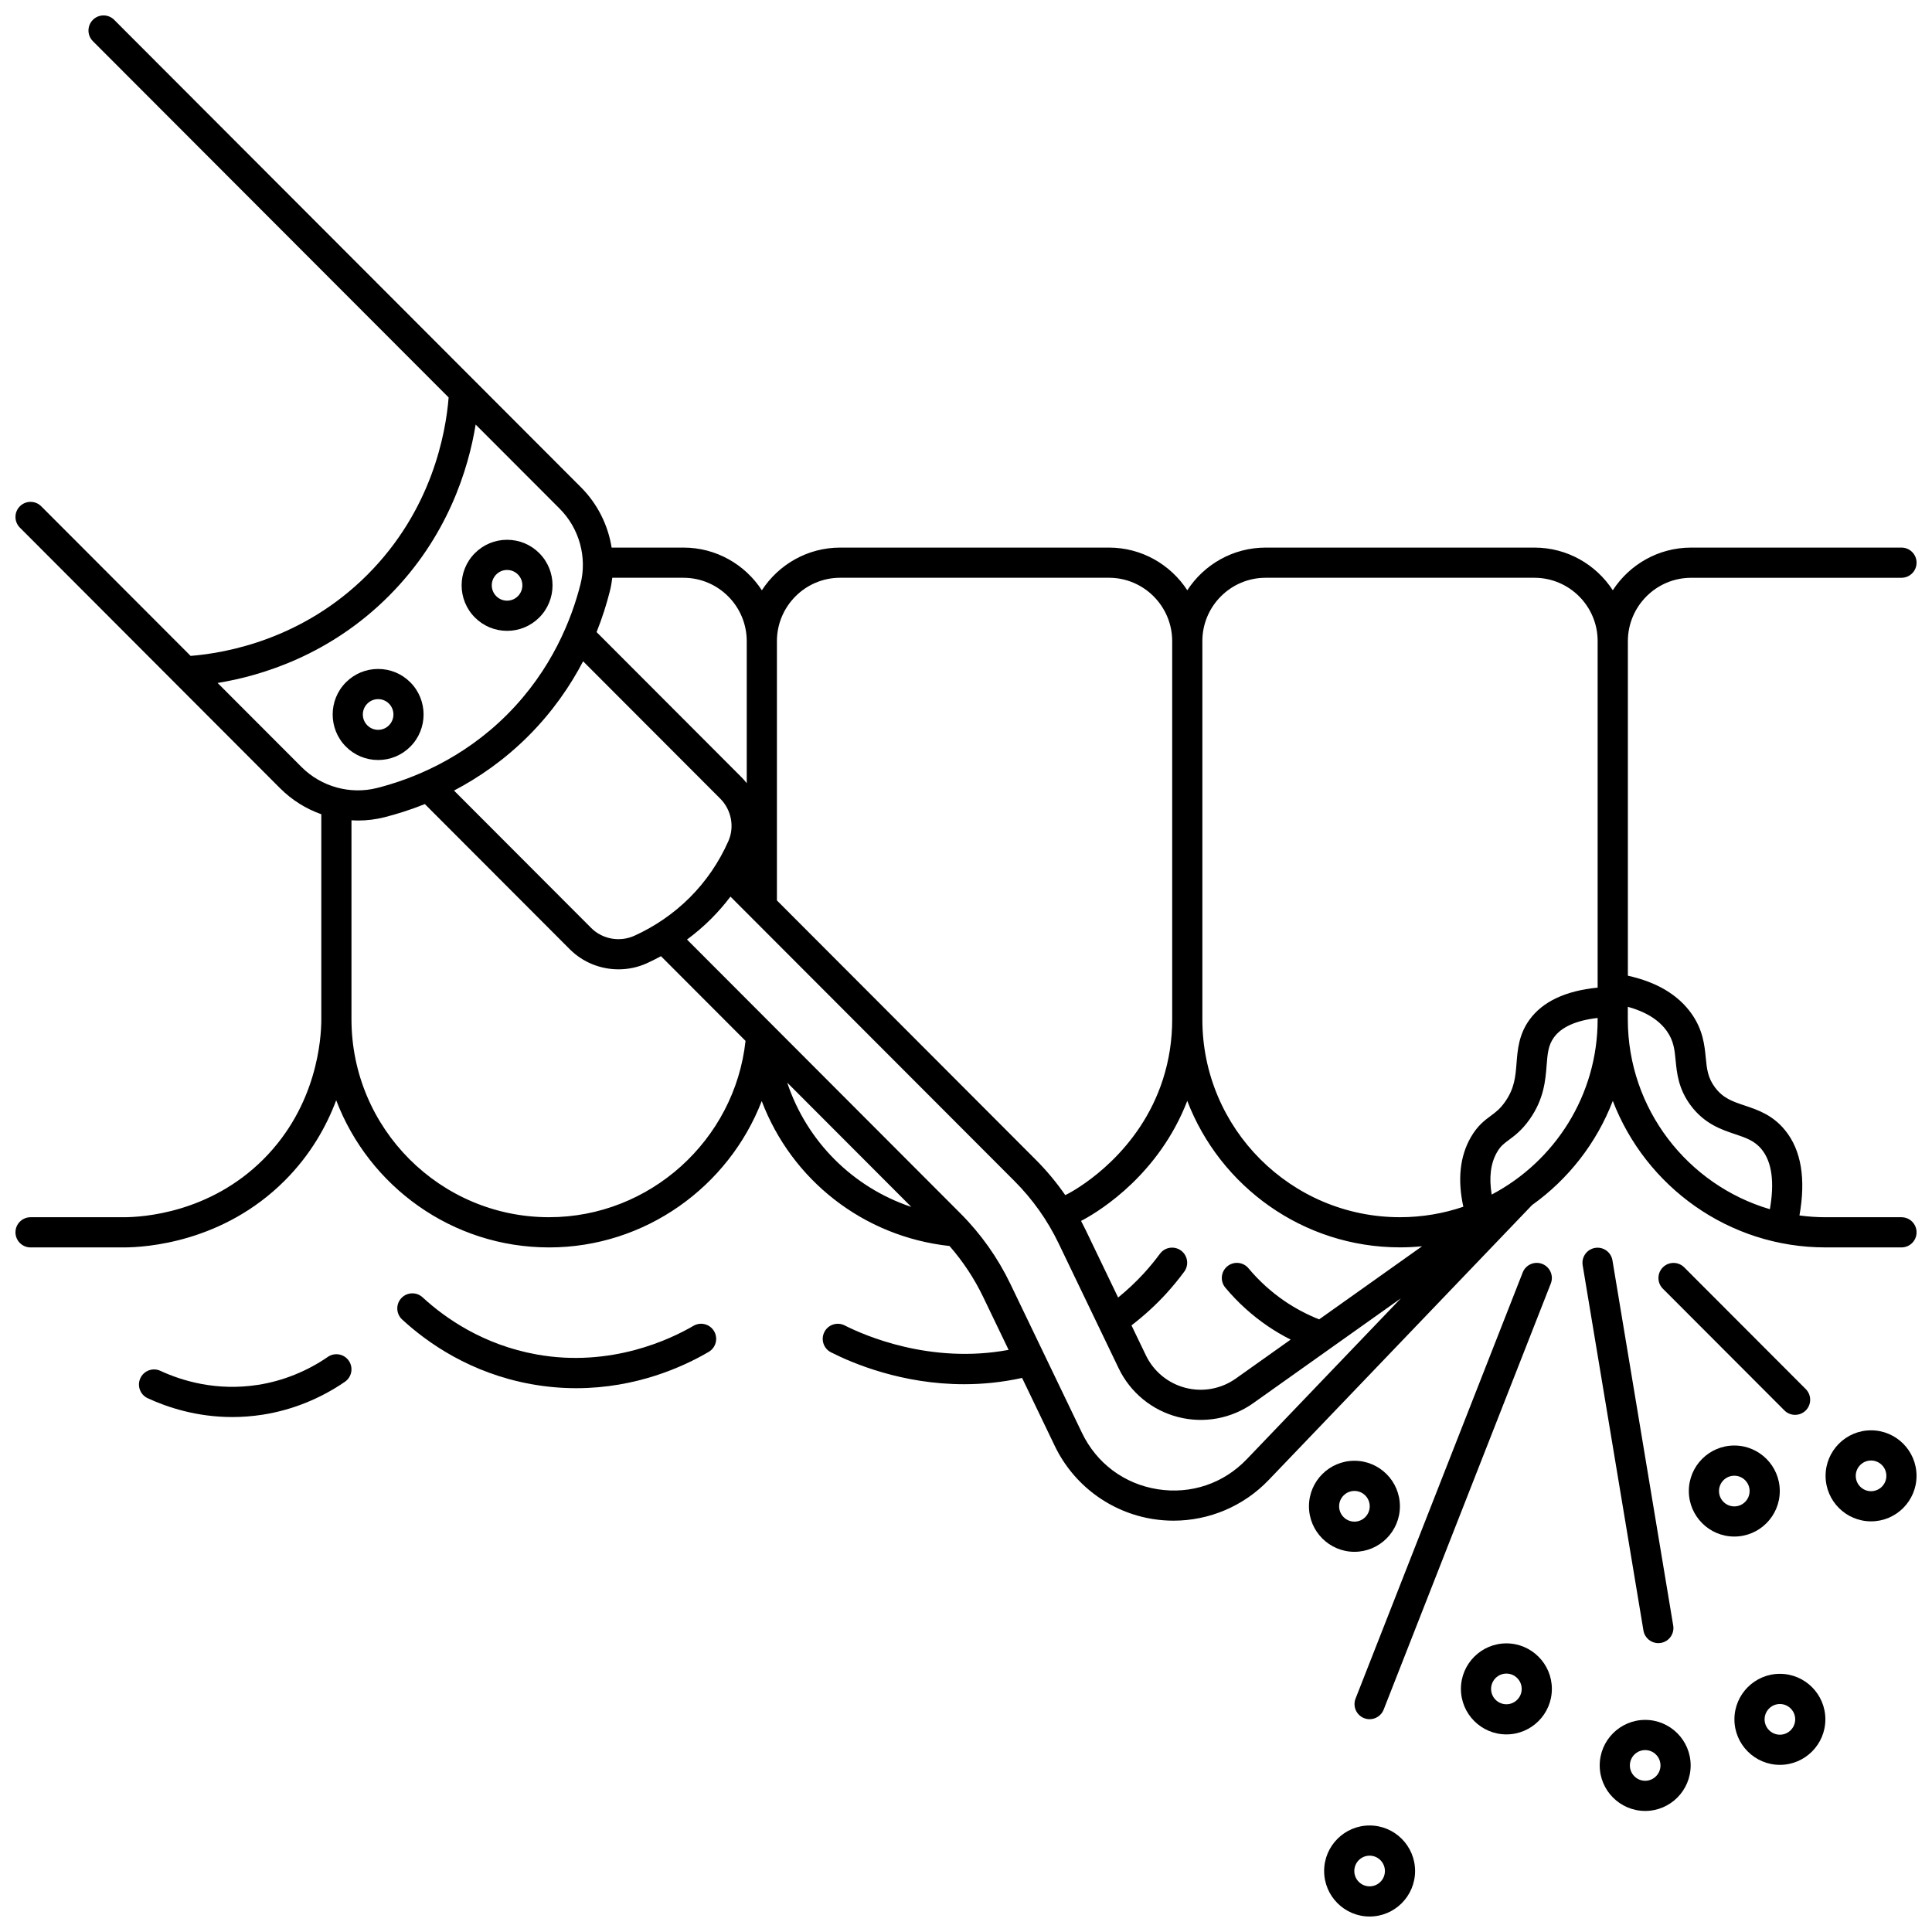 <?xml version="1.0" encoding="UTF-8"?>
<!-- Uploaded to: ICON Repo, www.svgrepo.com, Generator: ICON Repo Mixer Tools -->
<svg width="800px" height="800px" version="1.1" viewBox="144 144 512 512" xmlns="http://www.w3.org/2000/svg">
 <defs>
  <clipPath id="c">
   <path d="m494 627h26v24.902h-26z"/>
  </clipPath>
  <clipPath id="b">
   <path d="m627 523h24.902v25h-24.902z"/>
  </clipPath>
  <clipPath id="a">
   <path d="m148.09 148.09h503.81v398.91h-503.81z"/>
  </clipPath>
 </defs>
 <g clip-path="url(#c)">
  <path d="m506.96 627.77c-6.644 0-12.051 5.41-12.051 12.062 0 6.656 5.406 12.066 12.051 12.066 6.648 0 12.051-5.41 12.051-12.062 0.004-6.652-5.402-12.066-12.051-12.066zm0 16.133c-2.234 0-4.055-1.824-4.055-4.066 0-2.242 1.816-4.066 4.055-4.066 2.238 0 4.055 1.824 4.055 4.066 0.004 2.242-1.816 4.066-4.055 4.066z"/>
 </g>
 <path d="m514.99 543.18c0-6.652-5.406-12.062-12.051-12.062-6.648 0-12.051 5.41-12.051 12.062 0 6.652 5.406 12.066 12.051 12.066 6.644-0.004 12.051-5.414 12.051-12.066zm-16.109 0c0-2.242 1.816-4.066 4.055-4.066s4.055 1.824 4.055 4.066c0 2.242-1.816 4.07-4.055 4.07-2.234-0.004-4.055-1.828-4.055-4.07z"/>
 <path d="m327.77 495.36c-5.918 3.465-21.812 11.145-41.562 7.582-14.172-2.555-24.254-9.641-30.215-15.137-1.621-1.496-4.152-1.395-5.648 0.23s-1.395 4.152 0.23 5.648c6.742 6.215 18.148 14.234 34.215 17.129 4.152 0.75 8.141 1.074 11.934 1.074 15.91 0 28.387-5.695 35.09-9.625 1.906-1.117 2.547-3.566 1.43-5.473-1.117-1.906-3.566-2.547-5.473-1.43z"/>
 <path d="m230.88 503.59c-5.543 3.824-11.934 6.383-18.484 7.406-11.035 1.727-20.168-1.066-25.891-3.711-2.008-0.926-4.383-0.055-5.309 1.953-0.926 2.004-0.055 4.379 1.953 5.309 5.277 2.438 13.031 4.984 22.41 4.984 2.574 0 5.269-0.191 8.074-0.629 7.727-1.207 15.258-4.227 21.785-8.727 1.816-1.254 2.273-3.742 1.023-5.562-1.254-1.82-3.742-2.281-5.562-1.023z"/>
 <path d="m505.5 599.33c0.48 0.188 0.973 0.277 1.461 0.277 1.598 0 3.106-0.965 3.723-2.539l44.297-112.93c0.809-2.055-0.207-4.375-2.262-5.184-2.059-0.809-4.379 0.207-5.184 2.262l-44.297 112.93c-0.805 2.059 0.207 4.379 2.262 5.184z"/>
 <path d="m543.21 579.51c-6.644 0-12.051 5.41-12.051 12.062 0 6.652 5.406 12.062 12.051 12.062 6.648 0 12.051-5.41 12.051-12.062 0.004-6.648-5.406-12.062-12.051-12.062zm0 16.137c-2.234 0-4.055-1.824-4.055-4.066 0-2.242 1.816-4.066 4.055-4.066s4.055 1.824 4.055 4.066c0 2.238-1.816 4.066-4.055 4.066z"/>
 <path d="m583.47 579.45c0.219 0 0.438-0.02 0.66-0.055 2.18-0.363 3.652-2.422 3.289-4.602l-16.105-96.797c-0.363-2.18-2.434-3.652-4.602-3.289-2.18 0.363-3.652 2.422-3.289 4.602l16.105 96.797c0.328 1.957 2.019 3.344 3.941 3.344z"/>
 <path d="m278.38 311.18c3.223 0 6.25-1.254 8.527-3.535 4.695-4.703 4.695-12.355 0-17.059-2.277-2.281-5.305-3.535-8.527-3.535-3.223 0-6.246 1.258-8.523 3.535-4.695 4.703-4.695 12.355 0 17.059 2.277 2.277 5.301 3.535 8.523 3.535zm-2.863-14.945c0.766-0.77 1.781-1.188 2.863-1.188 1.082 0 2.102 0.422 2.863 1.188 1.586 1.586 1.586 4.172 0 5.758-0.766 0.77-1.781 1.188-2.863 1.188-1.082 0-2.098-0.422-2.863-1.188-1.586-1.586-1.586-4.168 0-5.758z"/>
 <path d="m244.21 345.41c3.223 0 6.246-1.254 8.523-3.535 4.695-4.703 4.695-12.355 0-17.059-2.277-2.281-5.305-3.535-8.527-3.535-3.223 0-6.246 1.258-8.523 3.535-4.695 4.703-4.695 12.355 0 17.059 2.277 2.281 5.305 3.535 8.527 3.535zm-2.863-14.945c0.766-0.77 1.781-1.188 2.863-1.188 1.082 0 2.102 0.422 2.863 1.188 1.586 1.586 1.586 4.172 0 5.758-0.766 0.77-1.781 1.188-2.863 1.188-1.082 0-2.098-0.422-2.863-1.188-1.586-1.586-1.586-4.168 0-5.758z"/>
 <g clip-path="url(#b)">
  <path d="m639.85 523.05c-6.644 0-12.051 5.41-12.051 12.062s5.406 12.062 12.051 12.062c6.644 0.004 12.051-5.406 12.051-12.059 0-6.652-5.406-12.066-12.051-12.066zm0 16.133c-2.234 0-4.055-1.824-4.055-4.066 0-2.242 1.816-4.066 4.055-4.066 2.238 0 4.055 1.824 4.055 4.066 0 2.242-1.816 4.066-4.055 4.066z"/>
 </g>
 <g clip-path="url(#a)">
  <path d="m647.91 466.58h-20.133c-2.34 0-4.644-0.172-6.902-0.469 1.73-9.715 0.473-17.281-3.762-22.523-3.328-4.125-7.269-5.445-10.746-6.609-3.18-1.062-5.688-1.902-7.852-4.769-1.949-2.586-2.18-4.938-2.473-7.91-0.32-3.266-0.719-7.324-3.734-11.613-3.539-5.027-9.215-8.422-16.906-10.117v-88.641c0-9.266 7.523-16.809 16.773-16.809l55.734-0.004c2.207 0 4-1.789 4-4 0-2.207-1.789-4-4-4h-55.738c-8.691 0-16.348 4.508-20.766 11.309-4.422-6.801-12.078-11.309-20.777-11.309h-71.207c-8.695 0-16.355 4.508-20.777 11.309-4.422-6.801-12.078-11.309-20.766-11.309h-71.207c-8.695 0-16.352 4.512-20.773 11.316-4.422-6.805-12.078-11.316-20.77-11.316h-19.043c-0.953-5.957-3.734-11.582-8.109-15.965l-120.95-121.12-2.754-2.766c-1.559-1.562-4.09-1.57-5.652-0.012-1.562 1.559-1.57 4.09-0.012 5.652l94.281 94.422c-0.754 9.535-4.438 29.867-21.5 46.961-17.059 17.086-37.352 20.777-46.875 21.531l-39.59-39.648c-1.559-1.562-4.09-1.562-5.656-0.004-1.562 1.562-1.562 4.094-0.004 5.656l68.992 69.102c3.109 3.113 6.852 5.43 10.891 6.856v54.336c0.004 5.098-1.09 22.836-15.34 37.098-14.234 14.242-31.949 15.359-37.035 15.363h-24.676c-2.207 0-4 1.789-4 4 0 2.207 1.789 4 4 4h24.676c5.867-0.004 26.285-1.297 42.688-17.711 6.844-6.848 11.047-14.387 13.633-21.285 8.668 22.77 30.684 38.996 56.426 38.996 25.418 0 47.566-16.062 56.344-38.789 7.887 20.789 26.781 35.906 49.77 38.414 3.566 4.086 6.566 8.617 8.93 13.531l6.727 13.996c-20.734 3.852-38.289-3.863-43.453-6.484-1.973-1-4.375-0.215-5.375 1.754s-0.215 4.375 1.754 5.375c5.852 2.973 18.883 8.457 35.273 8.457 4.859 0 10.023-0.492 15.375-1.668l8.664 18.027c4.965 10.328 14.68 17.566 25.984 19.367 1.828 0.289 3.66 0.434 5.481 0.434 9.434 0 18.566-3.832 25.203-10.762l69.816-72.879c9.598-6.852 17.109-16.434 21.395-27.609 8.711 22.684 30.684 38.832 56.363 38.832h20.141c2.207 0 4-1.789 4-4-0.004-2.207-1.793-3.996-4-3.996zm-298.02-152.66c0-9.266 7.523-16.809 16.773-16.809h71.207c9.25 0 16.773 7.539 16.773 16.809v100.2c0.008 5.453-0.816 10.805-2.453 15.906-6.133 19.145-21.781 28.484-24.855 30.164-0.336 0.184-0.684 0.355-1.027 0.531-2.316-3.34-4.918-6.481-7.812-9.375l-68.605-68.719zm-44.293-13.168c0.305-1.207 0.523-2.418 0.664-3.637h18.859c9.25 0 16.773 7.539 16.773 16.809v37.629c-0.426-0.535-0.871-1.059-1.363-1.551l-38.43-38.492c1.566-3.918 2.691-7.57 3.496-10.758zm29.277 54.898c2.957 2.961 3.824 7.484 2.152 11.254-2.484 5.613-5.922 10.641-10.219 14.941-4.18 4.184-9.262 7.691-14.695 10.141-3.871 1.746-8.469 0.914-11.441-2.062l-36.355-36.414c6.496-3.406 13.328-8.074 19.742-14.5 6.41-6.422 11.07-13.258 14.473-19.762zm-110.96-8.375-22.246-22.281c11.758-1.922 29.785-7.438 45.375-23.051 15.586-15.609 21.09-33.656 23.012-45.43l22.258 22.289c5.207 5.215 7.328 12.875 5.527 19.992-2.324 9.219-7.586 22.699-19.441 34.57-11.836 11.855-25.27 17.125-34.457 19.457-7.133 1.812-14.805-0.316-20.027-5.547zm65.605 119.3c-28.883 0-52.375-23.535-52.375-52.465v-52.719c0.574 0.035 1.145 0.059 1.723 0.059 2.356 0 4.723-0.289 7.047-0.879 3.164-0.805 6.789-1.926 10.672-3.484l38.43 38.492c3.461 3.465 8.148 5.305 12.898 5.305 2.535 0 5.094-0.523 7.488-1.602 1.273-0.574 2.527-1.211 3.762-1.883l22.41 22.445c-2.867 26.34-25.387 46.73-52.055 46.73zm63.098-35.676 32.898 32.953c-15.539-5.195-27.719-17.391-32.898-32.953zm121.8 99.797c-6.195 6.469-14.816 9.367-23.652 7.965-8.844-1.41-16.145-6.852-20.031-14.938l-18.969-39.461c-3.348-6.961-7.809-13.258-13.258-18.715l-72.441-72.559c2.273-1.684 4.426-3.519 6.398-5.496 1.844-1.848 3.551-3.812 5.117-5.879l75.258 75.375c4.816 4.824 8.758 10.387 11.711 16.531l15.906 33.09c3.09 6.426 8.816 11.133 15.715 12.914 6.891 1.781 14.172 0.438 19.973-3.688l39.102-27.762zm19.168-37.047c-3.199-1.273-6.258-2.879-9.098-4.812-3.594-2.449-6.832-5.387-9.625-8.727-1.414-1.695-3.938-1.922-5.633-0.504-1.695 1.414-1.922 3.938-0.504 5.633 3.266 3.91 7.055 7.344 11.258 10.207 1.938 1.32 3.965 2.504 6.055 3.562l-14.527 10.316c-3.879 2.754-8.746 3.652-13.348 2.465-4.609-1.191-8.438-4.336-10.504-8.637l-3.801-7.91c3.289-2.535 6.371-5.332 9.148-8.363 1.703-1.859 3.328-3.836 4.828-5.867 1.309-1.777 0.934-4.281-0.844-5.594-1.777-1.309-4.281-0.934-5.594 0.844-1.332 1.809-2.773 3.562-4.285 5.211-2.09 2.277-4.371 4.414-6.797 6.387l-8.559-17.805c-0.406-0.844-0.828-1.676-1.266-2.504 0.227-0.117 0.457-0.23 0.68-0.352 4.719-2.574 20.02-12.176 27.469-31.449 8.699 22.672 30.684 38.816 56.379 38.816 1.973 0 3.922-0.102 5.848-0.289zm73.805-79.543v0.09c0 20.113-11.402 37.602-28.074 46.375-0.75-4.5-0.289-8.258 1.395-11.199 0.938-1.633 1.77-2.246 3.148-3.269 1.543-1.141 3.461-2.562 5.527-5.492 3.781-5.371 4.172-10.309 4.484-14.273 0.242-3.086 0.422-5.312 1.922-7.394 2.008-2.785 5.898-4.519 11.594-5.176zm0-100.19v91.816c-8.523 0.84-14.594 3.703-18.082 8.539-2.809 3.898-3.125 7.902-3.406 11.441-0.285 3.606-0.531 6.723-3.055 10.301-1.32 1.875-2.441 2.703-3.742 3.668-1.672 1.234-3.562 2.637-5.332 5.723-2.887 5.039-3.543 11.219-1.973 18.398-5.273 1.789-10.914 2.773-16.785 2.773-28.883 0-52.375-23.496-52.375-52.375v-100.31c0-9.25 7.523-16.773 16.773-16.773h71.207c9.25 0 16.773 7.523 16.773 16.773zm45.645 150.54c-21.73-6.391-37.648-26.531-37.648-50.34v-3.305c4.773 1.32 8.262 3.481 10.363 6.473 1.805 2.566 2.031 4.871 2.316 7.793 0.328 3.371 0.742 7.562 4.047 11.949 3.656 4.848 8.113 6.34 11.695 7.539 2.906 0.977 5.203 1.742 7.062 4.051 2.703 3.332 3.422 8.66 2.164 15.84z"/>
 </g>
 <path d="m579.99 599.79c-6.644 0-12.051 5.41-12.051 12.062-0.004 6.652 5.402 12.066 12.051 12.066 6.648 0 12.051-5.41 12.051-12.062 0-6.656-5.406-12.066-12.051-12.066zm0 16.133c-2.234 0-4.055-1.824-4.055-4.066 0-2.242 1.816-4.066 4.055-4.066s4.055 1.824 4.055 4.066c0 2.242-1.82 4.066-4.055 4.066z"/>
 <path d="m615.69 587.58c-6.644 0-12.051 5.41-12.051 12.062s5.406 12.062 12.051 12.062c6.648 0 12.051-5.41 12.051-12.062 0-6.648-5.406-12.062-12.051-12.062zm0 16.133c-2.234 0-4.055-1.824-4.055-4.066 0-2.242 1.816-4.066 4.055-4.066 2.238 0 4.055 1.824 4.055 4.066 0 2.242-1.82 4.066-4.055 4.066z"/>
 <path d="m619.72 518.95c1.023 0 2.043-0.391 2.824-1.168 1.562-1.562 1.562-4.094 0.004-5.656l-32.215-32.266c-1.559-1.562-4.09-1.562-5.656-0.004-1.562 1.562-1.562 4.094-0.004 5.656l32.215 32.266c0.781 0.781 1.805 1.172 2.832 1.172z"/>
 <path d="m615.66 539.14c0-6.652-5.406-12.062-12.051-12.062-6.648 0-12.051 5.41-12.051 12.062 0 6.652 5.406 12.062 12.051 12.062 6.648 0.004 12.051-5.41 12.051-12.062zm-12.051 4.07c-2.234 0-4.055-1.824-4.055-4.066 0-2.242 1.816-4.066 4.055-4.066s4.055 1.824 4.055 4.066c0 2.242-1.816 4.066-4.055 4.066z"/>
</svg>